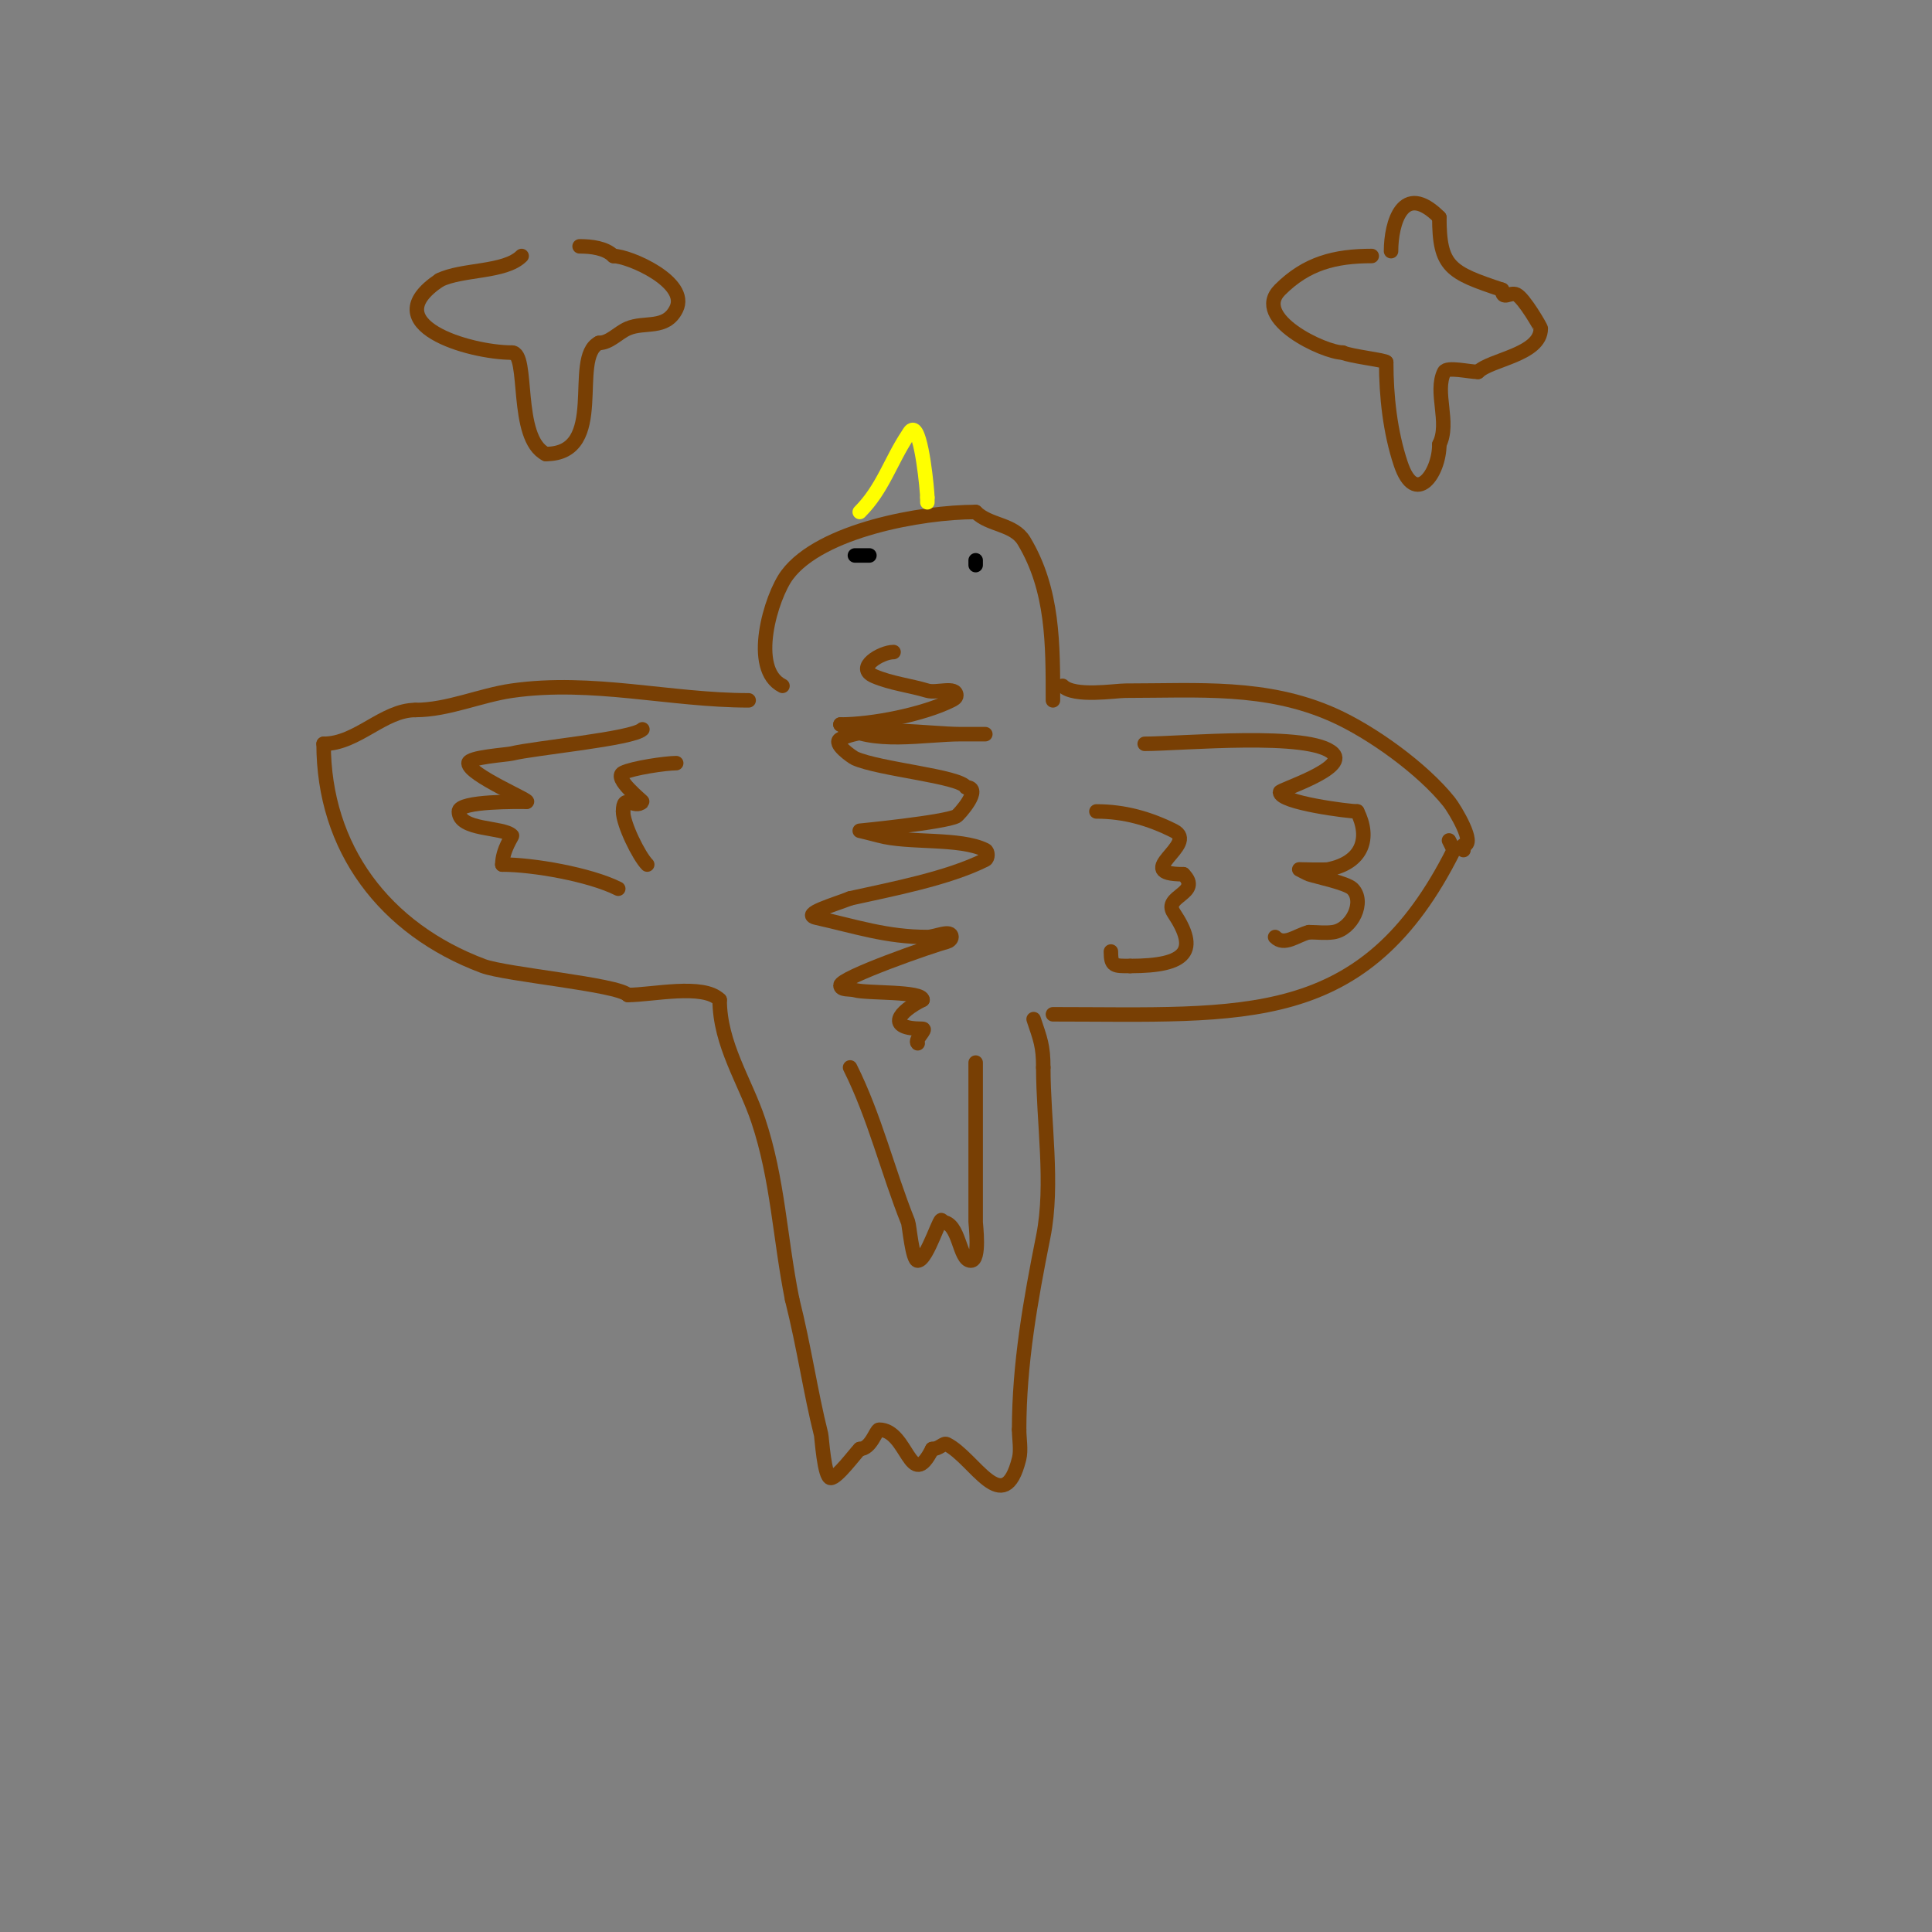 <svg viewBox='0 0 400 400' version='1.1' xmlns='http://www.w3.org/2000/svg' xmlns:xlink='http://www.w3.org/1999/xlink'><rect x="0" y="0" width="400" height="400" fill="#808080" stroke="none"/><g fill='none' stroke='#783f04' stroke-width='3' stroke-linecap='round' stroke-linejoin='round'><path d='M155,145c-16.263,0 -32.401,-4.371 -49,-2c-6.575,0.939 -13.289,4 -20,4'/><path d='M86,147c-6.626,0 -12.038,7 -19,7'/><path d='M67,154c0,21.651 12.616,38.356 33,46c4.758,1.784 27.796,3.796 30,6'/><path d='M130,206c5.06,0 15.579,-2.421 19,1'/><path d='M149,207c0,9.191 5.315,16.944 8,25c4.068,12.204 4.431,24.153 7,37'/><path d='M164,269c2.58,10.321 3.721,18.884 6,28c0.135,0.542 0.651,9 2,9c1.326,0 4.949,-4.949 6,-6'/><path d='M178,300c2.341,0 3.388,-4 4,-4c5.988,0 6.41,13.181 11,4'/><path d='M193,300c1.502,0 2.339,-1.331 3,-1c5.778,2.889 11.806,15.775 15,3c0.444,-1.776 0,-4.159 0,-6'/><path d='M211,296c0,-13.57 2.346,-26.732 5,-40c2.163,-10.814 0,-23.917 0,-35'/><path d='M216,221c0,-4.489 -0.616,-5.847 -2,-10'/><path d='M220,142c2.391,2.391 10.885,1 13,1c15.031,0 29.1,-1.178 43,5c7.975,3.544 18.516,11.145 24,18c1.209,1.512 5.678,9 3,9'/><path d='M303,175l0,1'/><path d='M218,210c39.674,0 64.515,2.969 83,-34'/><path d='M301,176l-1,-2'/><path d='M162,142c-6.879,-3.44 -2.384,-18.487 1,-23c6.915,-9.221 27.803,-13 39,-13'/><path d='M202,106c2.843,2.843 7.86,2.433 10,6c6.085,10.142 6,21.41 6,33'/></g>
<g fill='none' stroke='#ffff00' stroke-width='3' stroke-linecap='round' stroke-linejoin='round'><path d='M178,106c4.8,-4.8 6.339,-10.509 10,-16c0.261,-0.392 0.529,-1 1,-1c1.837,0 3,12.807 3,14'/><path d='M192,103c0,0.333 0,0.667 0,1'/></g>
<g fill='none' stroke='#000000' stroke-width='3' stroke-linecap='round' stroke-linejoin='round'><path d='M202,117c0,-0.333 0,-0.667 0,-1'/><path d='M176,116'/><path d='M176,116'/><path d='M180,115c-1,0 -2,0 -3,0'/></g>
<g fill='none' stroke='#783f04' stroke-width='3' stroke-linecap='round' stroke-linejoin='round'><path d='M237,154c7.493,0 34.427,-2.573 39,2c3.102,3.102 -11,7.52 -11,8c0,2.222 14.368,4 16,4'/><path d='M281,168c2.726,5.453 1.202,10.56 -6,12c-0.766,0.153 -6,0 -6,0c0,0 1.724,0.908 2,1c1.603,0.534 7.816,1.816 9,3c2.694,2.694 -0.114,8.445 -4,9c-1.65,0.236 -3.333,0 -5,0'/><path d='M271,193c-2.607,0.652 -5.066,2.934 -7,1'/><path d='M227,168c5.833,0 10.984,1.492 16,4c5.435,2.717 -9.178,9 2,9'/><path d='M245,181c3.999,3.999 -4.363,4.456 -2,8c5.216,7.824 2.841,11 -9,11'/><path d='M234,200c-3.345,0 -4,0.075 -4,-3'/><path d='M133,151c-1.978,1.978 -22.435,3.859 -27,5c-1.093,0.273 -9,0.752 -9,2c0,2.448 13.466,8 12,8'/><path d='M109,166c-1.365,0 -14,-0.21 -14,2c0,4.01 9.144,3.144 11,5c0.121,0.121 -2,2.945 -2,6'/><path d='M104,179c6.385,0 18.075,2.037 24,5'/><path d='M140,158c-2.181,0 -9.024,1.012 -11,2c-2.123,1.062 4.103,5.897 4,6c-1.658,1.658 -4,-1.995 -4,2'/><path d='M129,168c0,2.591 3.275,9.275 5,11'/><path d='M176,221c5.122,10.243 7.735,21.336 12,32c0.273,0.683 0.878,8 2,8c1.998,0 5,-10.543 5,-8'/><path d='M195,253c3.734,0 3.509,8 6,8c1.963,0 1,-7.448 1,-8c0,-11 0,-22 0,-33'/><path d='M185,135c-2.535,0 -8.07,3.256 -4,5c3.493,1.497 7.36,1.908 11,3c1.942,0.583 6,-1.028 6,1c0,0.471 -0.578,0.789 -1,1c-5.884,2.942 -16.448,5 -23,5'/><path d='M174,150c6.529,4.353 17.31,2 25,2c1.667,0 5,0 5,0c0,0 -3.333,0 -5,0c-6.637,0 -18.809,-2.095 -25,1c-1.747,0.874 2.511,3.778 3,4c5.013,2.279 21.866,3.731 23,6'/><path d='M200,163c3.6,0 -1.506,5.753 -2,6c-2.597,1.299 -20,3 -20,3c0,0 2.674,0.638 4,1c6.145,1.676 16.744,0.372 22,3c0.596,0.298 0.596,1.702 0,2c-7.81,3.905 -19.31,6.069 -28,8'/><path d='M176,186c-3.179,1.272 -10.275,3.272 -7,4c8.19,1.82 14.48,4 23,4c1.667,0 5,-1.667 5,0c0,0.471 -0.543,0.886 -1,1c-2.859,0.715 -22,7.401 -22,9c0,1.054 1.986,0.71 3,1c2.468,0.705 14,0.152 14,2'/><path d='M191,207c-4.937,2.468 -7.763,6 0,6c1.054,0 -1.745,2.255 -1,3'/><path d='M284,53c-7.624,0 -13.514,1.514 -19,7c-5.911,5.911 9.155,13 13,13'/><path d='M278,73c1.515,0.758 9,1.585 9,2'/><path d='M287,75c0,7.044 0.817,14.452 3,21c3.001,9.004 8,2.072 8,-4'/><path d='M298,92c2.253,-4.506 -1.08,-10.841 1,-15c0.573,-1.147 5.167,0 7,0'/><path d='M306,77c2.601,-2.601 13,-3.532 13,-9c0,-0.238 -3.449,-6.225 -5,-7c-1.356,-0.678 -3,1.318 -3,-1'/><path d='M311,60c-10.736,-3.579 -13,-4.643 -13,-15'/><path d='M298,45c-7.55,-7.55 -10,1.172 -10,7'/><path d='M108,53c-3.503,3.503 -12.324,2.662 -17,5'/><path d='M91,58c-13.719,9.146 6.115,15 15,15'/><path d='M106,73c3.603,0 0.42,17.71 7,21'/><path d='M113,94c13.037,0 4.891,-19.945 11,-23'/><path d='M124,71c2.236,0 3.945,-2.119 6,-3c3.507,-1.503 7.832,0.336 10,-4c2.77,-5.539 -9.731,-11 -13,-11'/><path d='M127,53c-1.662,-1.662 -4.592,-2 -7,-2'/></g>
</svg>